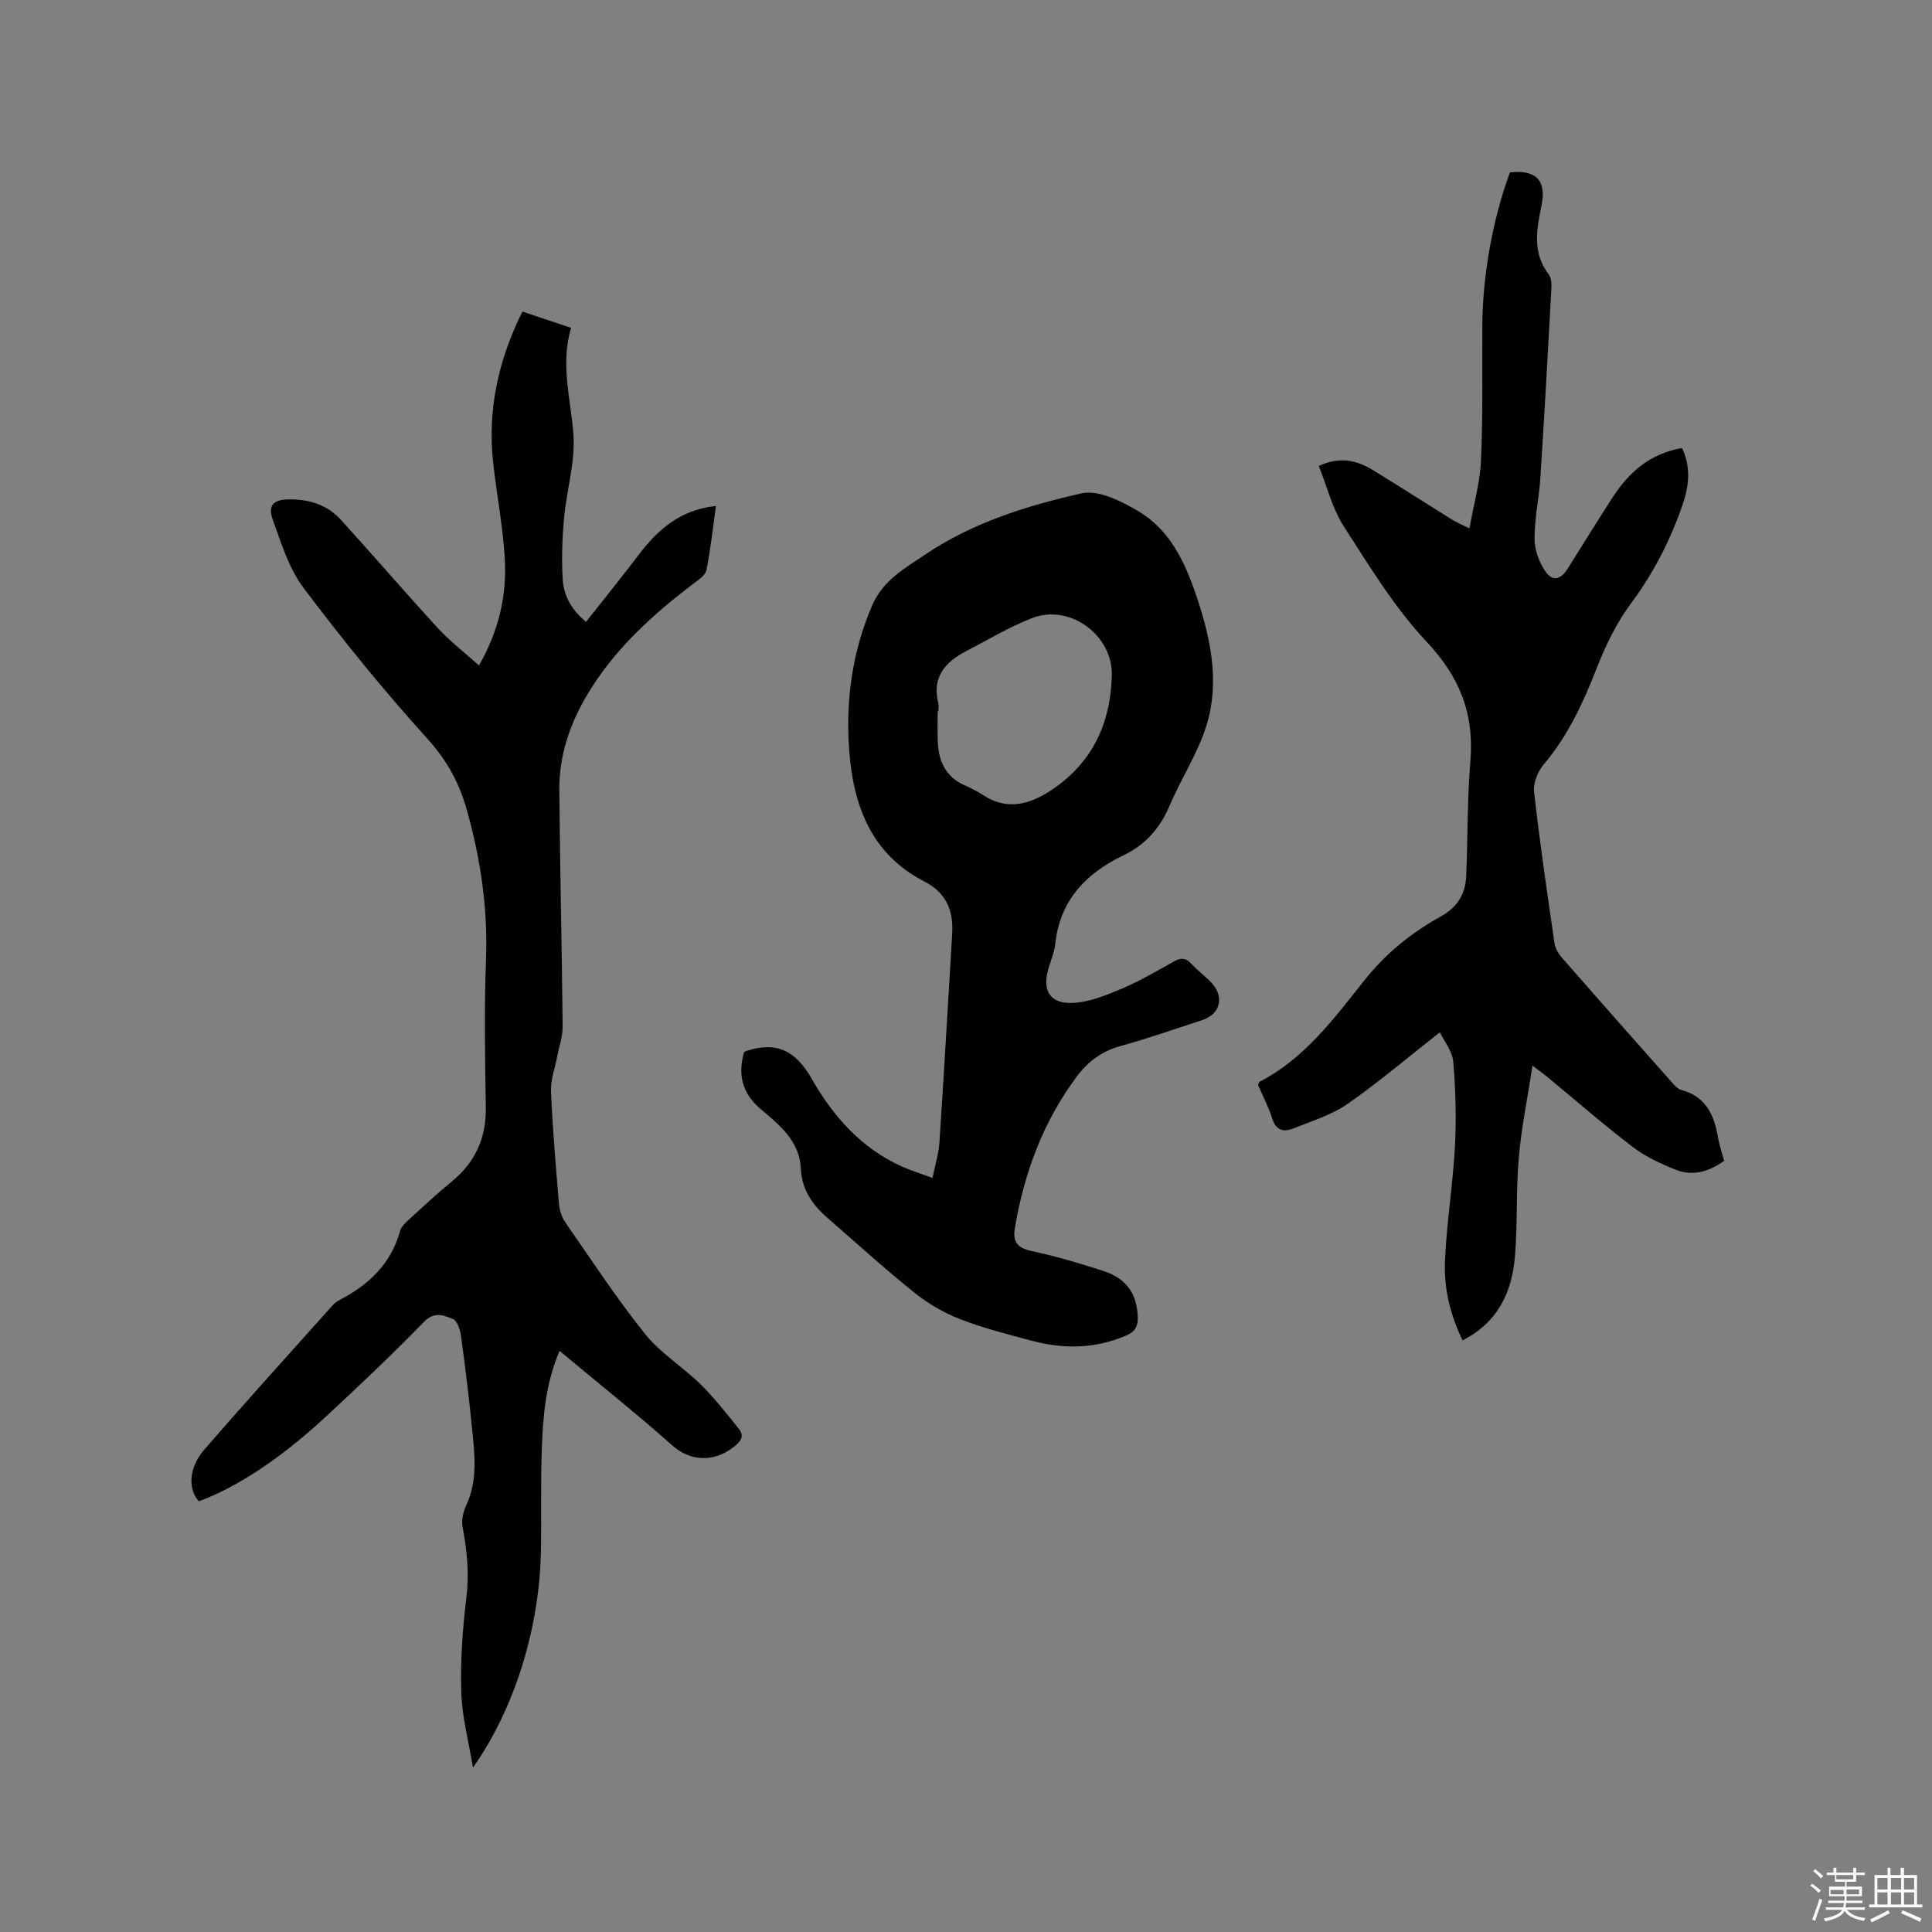 <svg enable-background="new 0 0 400 400" viewBox="0 0 400 400" xmlns="http://www.w3.org/2000/svg"><rect x="0" y="0" width="400" height="400" fill="#808080" stroke="none"/><path d="m374.8 390.4.4-.4c.7.5 1.3 1 1.8 1.4l-.5.5c-.5-.6-1.1-1.1-1.7-1.5zm1 7.3-.6-.3c.5-1.4 1.1-2.8 1.5-4.3.2.1.4.2.6.3-.5 1.3-1 2.8-1.5 4.3zm-.4-10.3.4-.4c.4.3 1 .8 1.7 1.4l-.5.5c-.4-.5-1-1-1.6-1.5zm2.5.3h1.7v-1h.6v1h3.5v-1h.6v1h1.8v.5h-1.8v1.4h-2v1h3.2v2h-3.2v.9h3.3v.5h-3.4c0 .3-.1.6-.1.9h4v.5h-3.7c.7.9 1.9 1.5 3.8 1.7-.1.2-.2.4-.3.6-2.1-.4-3.5-1.1-4-2.1-.4 1-1.8 1.7-4 2.2-.1-.2-.2-.4-.3-.6 2.1-.4 3.4-1 3.8-1.8h-3.4v-.5h3.6c.1-.3.1-.6.2-.9h-3.3v-.5h3.4c0-.3 0-.6 0-.9h-3.2v-2h3.3v-1h-2.1v-1.4h-1.7v-.5zm1.1 3.5v1h2.7c0-.3 0-.4 0-.4 0-.1 0-.2 0-.2 0-.1 0-.2 0-.3h-2.7zm1.2-3v.9h3.5v-.9zm4.7 3h-2.6v.6.4h2.6z" fill="#fbfafc"/><path d="m393.6 386.7h.6v1.5h2.7v6.1h1.1v.6h-11v-.6h1.1v-6.1h2.7v-1.5h.6v1.5h2.1v-1.5zm-2.7 8.8.4.6c-1.2.6-2.5 1.3-3.8 1.9-.1-.2-.2-.4-.3-.6 1.2-.6 2.5-1.2 3.7-1.9zm-2.2-6.7v2.4h2.1v-2.4zm0 3v2.5h2.1v-2.5zm2.8-3v2.4h2.1v-2.4zm0 3v2.5h2.1v-2.5zm6 6.1c-1.4-.7-2.7-1.3-3.9-1.8l.3-.6c1.5.6 2.7 1.2 3.9 1.7zm-1.2-9.1h-2.1v2.4h2.1zm-2.1 3v2.5h2.1v-2.5z" fill="#fbfafc"/><g fill="#010000"><path d="m115.85 279.68c-2.9 6.76-3.42 13.52-3.67 20.26-.28 7.2-.04 14.42-.2 21.63-.35 15.43-5.35 32.09-14.06 44.39-.85-5.22-2.26-10.41-2.42-15.65-.21-6.54.29-13.14 1.07-19.65.6-4.95.11-9.66-.79-14.46-.26-1.4.08-3.12.7-4.43 2.51-5.3 1.78-10.79 1.23-16.26-.63-6.33-1.4-12.64-2.27-18.94-.17-1.26-.77-3.13-1.66-3.48-1.86-.73-3.81-1.65-5.98.57-6.66 6.83-13.58 13.4-20.59 19.88-9.35 8.64-18.54 14.58-26.06 17.28-2.3-2.66-2.07-7 1.24-10.81 8.69-10.01 17.6-19.83 26.43-29.71.42-.47.95-.87 1.5-1.16 6.04-3.14 10.64-7.49 12.52-14.3.26-.93 1.17-1.75 1.94-2.45 2.89-2.65 5.77-5.32 8.8-7.81 4.84-3.98 7.09-8.98 7-15.28-.15-10.18-.35-20.37.04-30.54.41-10.61-1.1-20.82-3.95-31.01-1.6-5.74-4.17-10.37-8.24-14.87-9.02-9.96-17.51-20.44-25.6-31.18-3.02-4.01-4.58-9.22-6.34-14.05-1.06-2.93.01-4.18 3.16-4.25 4.14-.1 8.03 1.04 10.9 4.19 6.78 7.45 13.34 15.1 20.16 22.51 2.47 2.69 5.42 4.94 8.46 7.67 4.17-7.31 5.78-14.59 5.34-22.16-.39-6.64-1.68-13.22-2.41-19.85-1.19-10.94 1.07-21.23 6.06-31.25 3.32 1.11 6.49 2.17 10.08 3.37-2.28 7.56-.04 14.78.48 22.11.4 5.69-1.42 11.52-1.94 17.31-.38 4.19-.53 8.44-.28 12.64.2 3.31 1.74 6.26 4.83 8.81 3.68-4.67 7.33-9.17 10.82-13.78 4.02-5.32 8.72-9.45 16.08-10.21-.64 4.57-1.12 8.96-1.97 13.28-.2 1.02-1.52 1.93-2.5 2.66-8.68 6.57-16.65 13.78-22.27 23.29-3.58 6.05-5.75 12.55-5.69 19.59.14 16.32.53 32.64.69 48.96.02 2.03-.72 4.07-1.11 6.1-.46 2.44-1.4 4.91-1.3 7.32.33 7.83 1 15.66 1.67 23.47.11 1.29.62 2.68 1.36 3.74 5.38 7.75 10.56 15.67 16.45 23.02 3.19 3.98 7.8 6.79 11.48 10.41 2.89 2.85 5.42 6.08 7.96 9.27 1.09 1.37.5 2.45-.96 3.61-4.22 3.36-9.12 3.12-12.91-.27-7.43-6.61-15.24-12.81-23.28-19.53z"/><path d="m154.06 217.8c.44-.19.53-.24.63-.27 6.19-1.94 10.09.04 13.41 5.89 4.36 7.66 10.23 14.34 18.63 18.09 1.9.85 3.91 1.47 6.33 2.37.55-2.71 1.29-5.03 1.44-7.38.95-14.37 1.77-28.75 2.64-43.12.29-4.81-1.19-8.53-5.78-10.89-10.94-5.62-14.67-15.61-15.53-27-.78-10.37.58-20.45 4.74-30.14 2.23-5.2 6.81-7.73 11.03-10.57 9.8-6.59 21.02-10.1 32.35-12.64 3.49-.78 8.21 1.63 11.71 3.69 6.41 3.77 9.55 10.27 11.89 17.12 2.98 8.75 5.02 17.78 2.37 26.8-1.73 5.91-5.3 11.25-7.73 16.98-1.99 4.7-5.01 8.16-9.62 10.37-7.77 3.73-13.14 9.34-14.1 18.38-.19 1.76-.96 3.46-1.44 5.19-1.27 4.49.4 7.23 5.2 6.97 3.44-.19 6.92-1.63 10.17-3.01 3.69-1.57 7.17-3.63 10.68-5.59 1.42-.79 2.44-.75 3.58.5 1.29 1.4 2.86 2.54 4.16 3.93 2.75 2.95 1.81 6.53-1.96 7.75-5.64 1.82-11.23 3.8-16.94 5.37-3.81 1.05-6.68 3.22-8.93 6.23-7 9.35-10.94 19.97-12.87 31.42-.48 2.83.47 4.12 3.41 4.76 5.06 1.09 10.05 2.55 14.98 4.17 4.8 1.58 6.86 4.75 7.05 9.46.08 1.99-.58 3.1-2.4 3.88-6.31 2.71-12.77 2.85-19.29 1.14-5.11-1.34-10.27-2.67-15.18-4.57-3.37-1.31-6.63-3.25-9.45-5.51-6.19-4.97-12.07-10.32-18.05-15.54-3.04-2.66-5.19-5.82-5.38-10.03-.26-5.87-4.49-9.11-8.42-12.47-3.81-3.26-4.64-7.14-3.33-11.73zm40.22-70.55c-.05 0-.09 0-.14 0 0 2.12-.08 4.24.02 6.36.18 3.96 1.59 7.19 5.47 8.93 1.35.61 2.69 1.27 3.93 2.08 5.03 3.3 9.74 1.88 14.18-1.08 8.41-5.61 12.2-13.73 12.45-23.69.21-8.36-8.71-14.95-16.6-11.85-4.7 1.84-9.09 4.5-13.59 6.83-4.41 2.28-7.1 5.48-5.72 10.84.11.5 0 1.05 0 1.58z"/><path d="m317.29 220.62c-1.05 6.82-2.31 12.9-2.84 19.04-.59 6.75-.24 13.57-.78 20.32-.6 7.38-3.39 13.71-10.86 17.53-2.55-5.27-3.87-10.74-3.65-16.29.32-7.91 1.63-15.78 2.06-23.69.32-5.87.16-11.8-.33-17.66-.19-2.22-1.9-4.31-2.78-6.15-6.6 5.18-12.65 10.34-19.14 14.85-3.31 2.3-7.4 3.53-11.21 5.07-2 .8-3.59.41-4.37-2.08-.75-2.4-1.95-4.67-2.92-6.91.14-.32.17-.61.31-.68 9.36-4.83 15.43-13.13 21.74-21.05 4.39-5.52 9.66-9.79 15.71-13.13 3.45-1.9 5.17-4.64 5.33-8.36.35-7.93.2-15.89.86-23.79.83-9.77-2.15-17.42-9-24.71-6.68-7.1-11.88-15.68-17.2-23.95-2.39-3.72-3.48-8.27-5.18-12.51 4.44-2.05 7.93-1.14 11.21.86 5.51 3.37 10.94 6.87 16.42 10.28.87.54 1.84.93 3.56 1.79.88-4.97 2.19-9.47 2.39-14.01.41-9.31.24-18.64.28-27.97.04-10.3 2.17-22.18 5.72-31.73 5.42-.59 7.61 1.66 6.53 6.88-1.02 4.93-1.94 9.78 1.51 14.27.56.72.59 2.01.53 3.02-.71 13.02-1.43 26.04-2.27 39.05-.27 4.21-1.21 8.4-1.21 12.6 0 2.26.9 4.81 2.18 6.7 1.51 2.23 3.18 1.87 4.63-.41 3.18-5.01 6.26-10.08 9.51-15.05 3.36-5.14 7.77-8.89 14.22-9.99 1.89 3.96 1.43 7.92.11 11.74-2.52 7.33-6 14.14-10.69 20.44-2.98 4.01-5.25 8.7-7.08 13.38-2.79 7.15-5.94 13.98-10.95 19.91-1.24 1.46-2.23 3.88-2.03 5.71 1.18 10.5 2.72 20.96 4.24 31.41.16 1.06.86 2.17 1.59 3.01 7.54 8.62 15.13 17.19 22.73 25.76.55.62 1.21 1.35 1.95 1.55 5.05 1.34 6.77 5.15 7.56 9.76.29 1.65.84 3.25 1.28 4.91-3.15 2.26-6.5 3.23-9.99 1.85-3.11-1.23-6.26-2.69-8.9-4.7-5.98-4.56-11.66-9.52-17.46-14.31-.77-.64-1.6-1.25-3.32-2.56z"/></g></svg>